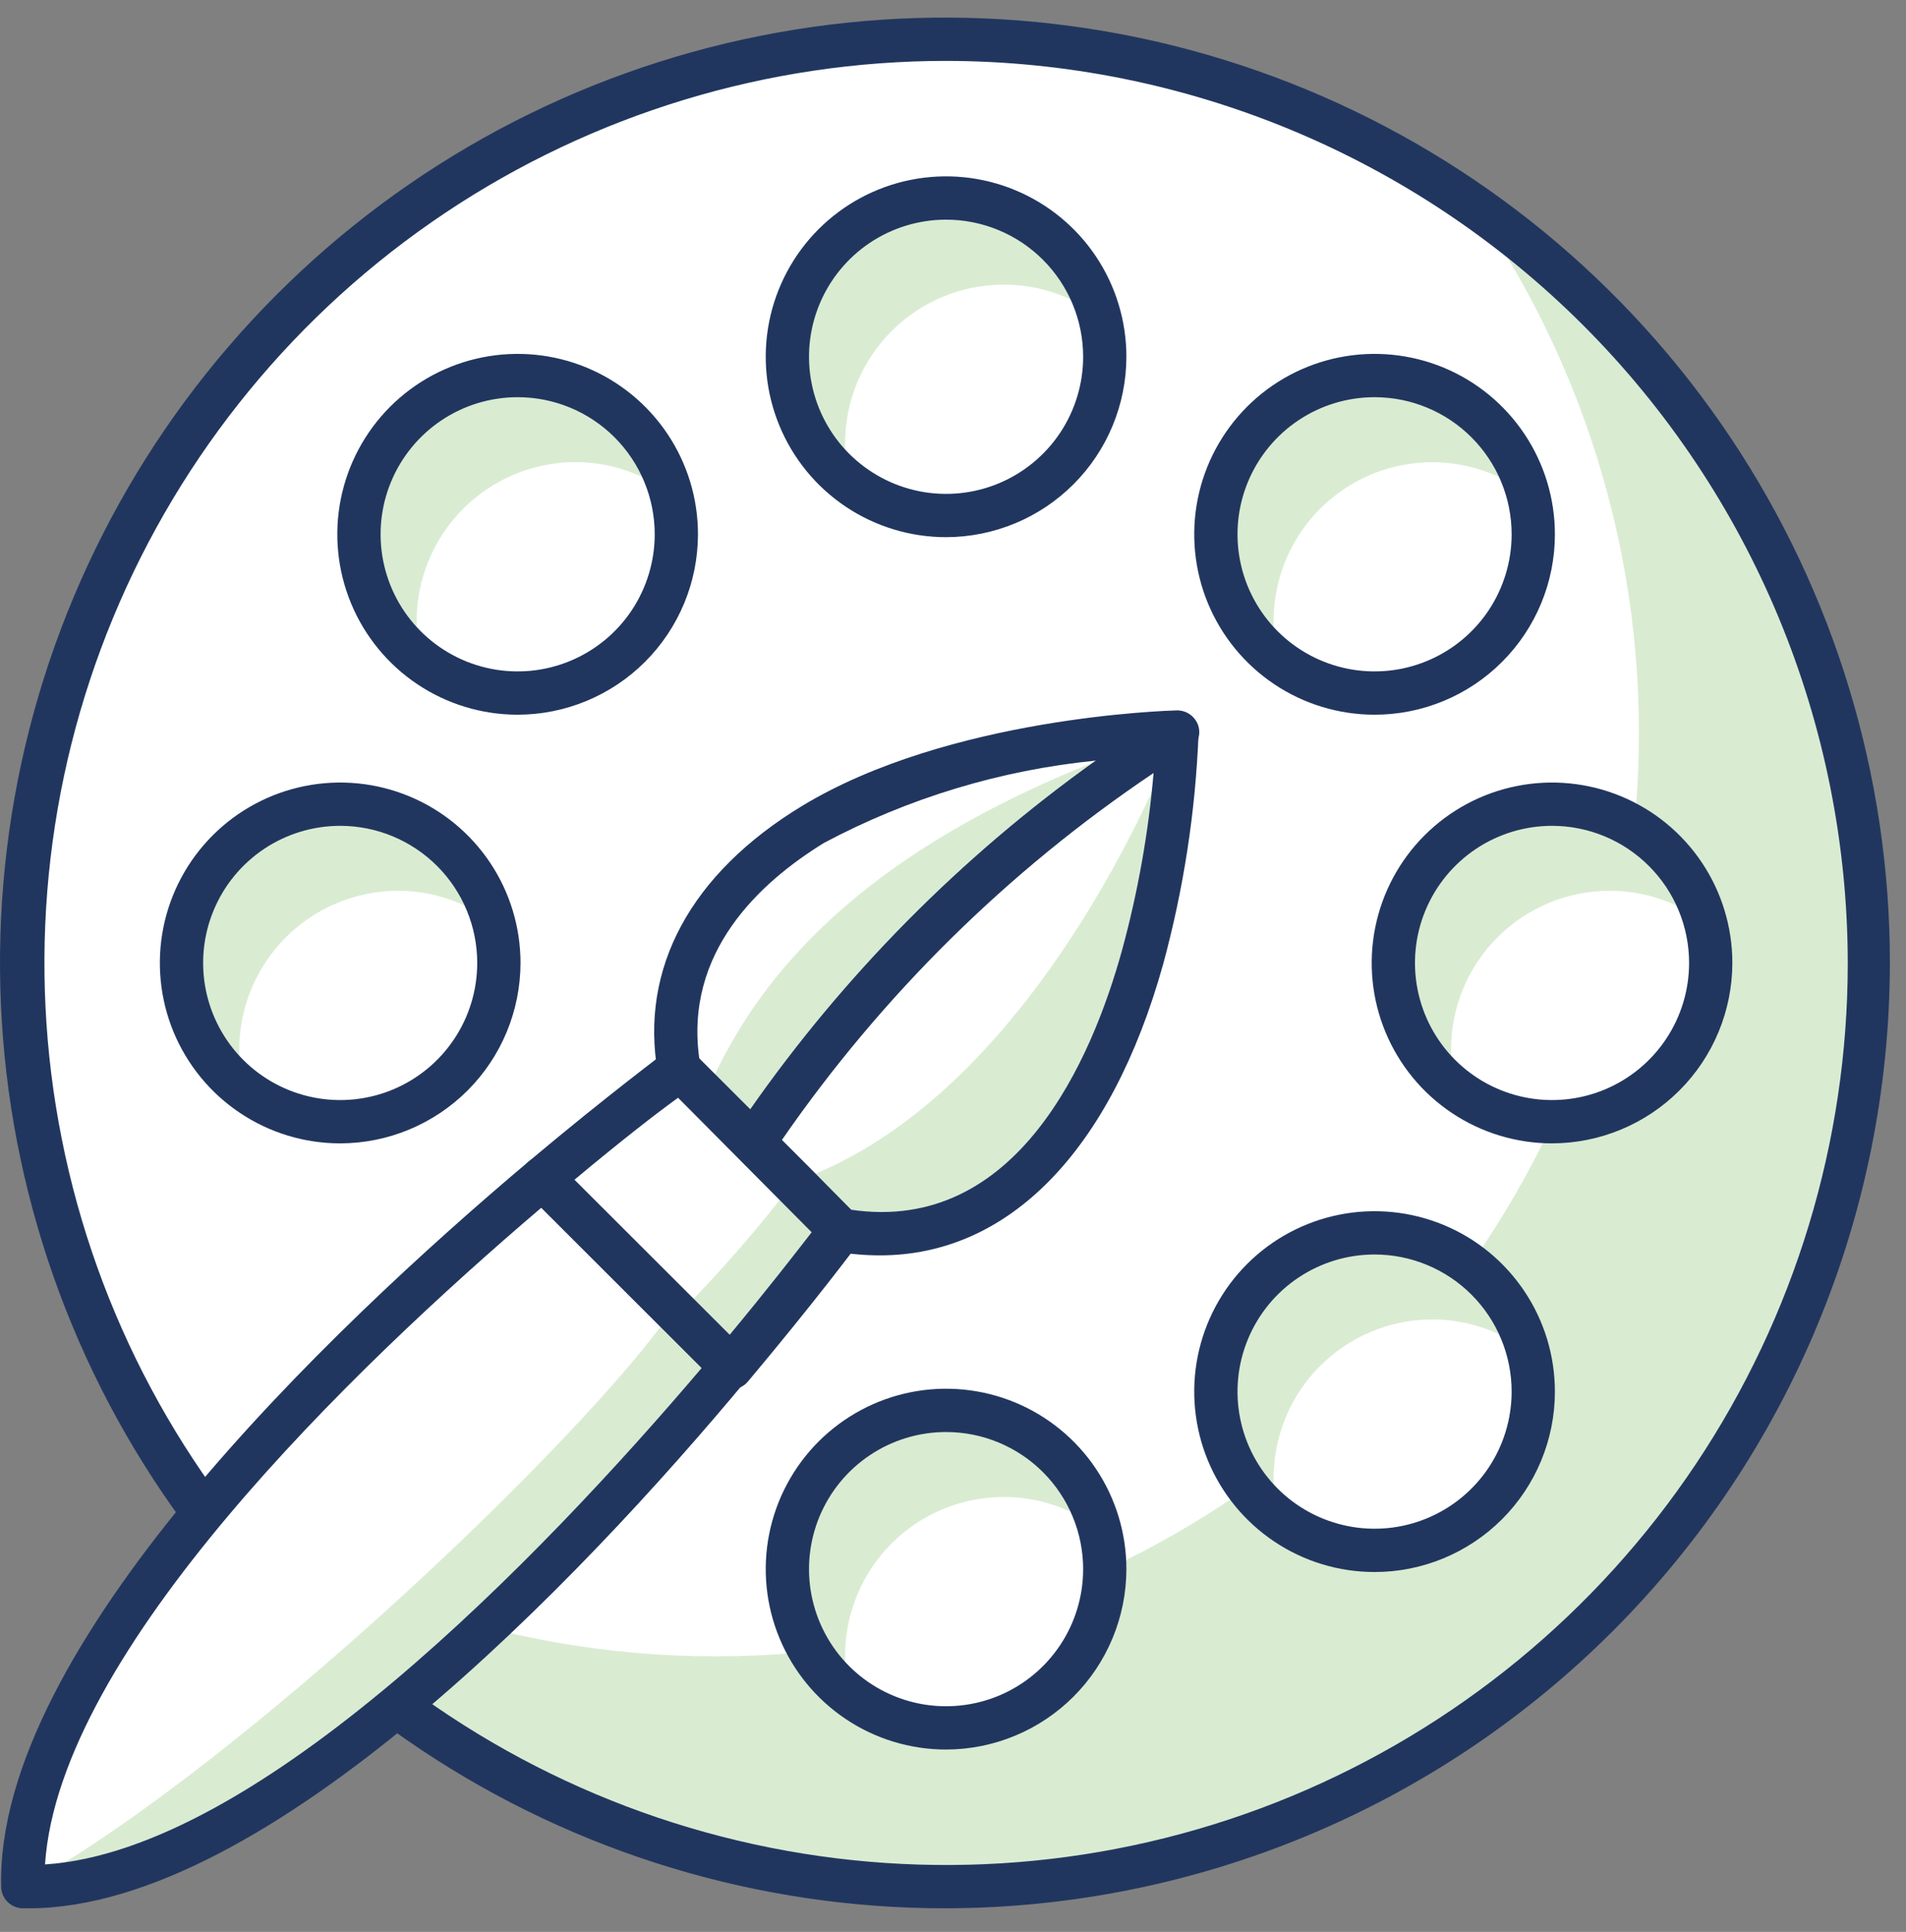 <svg width="76" height="77" viewBox="0 0 76 77" fill="none" xmlns="http://www.w3.org/2000/svg">
<rect x="0" y="0" width="76" height="77" fill="#808080" stroke="none"/>
<path d="M37.725 75.196C58.058 75.196 74.541 58.713 74.541 38.38C74.541 18.047 58.058 1.564 37.725 1.564C17.392 1.564 0.909 18.047 0.909 38.38C0.909 58.713 17.392 75.196 37.725 75.196Z" fill="white"/>
<path d="M58.744 8.157C63.683 15.247 65.971 23.85 65.207 32.458C64.442 41.065 60.674 49.13 54.562 55.239C48.45 61.348 40.384 65.113 31.776 65.874C23.168 66.634 14.566 64.343 7.478 59.4C10.552 63.823 14.56 67.517 19.218 70.223C23.876 72.928 29.071 74.579 34.436 75.057C39.801 75.536 45.206 74.832 50.27 72.993C55.333 71.156 59.932 68.229 63.741 64.42C67.55 60.611 70.476 56.012 72.314 50.949C74.152 45.886 74.857 40.48 74.378 35.115C73.9 29.75 72.249 24.555 69.544 19.897C66.838 15.239 63.144 11.231 58.721 8.157H58.744Z" fill="#D9ECD2"/>
<path d="M37.725 76.059C30.271 76.068 22.981 73.866 16.779 69.731C10.577 65.597 5.74 59.715 2.881 52.831C0.023 45.947 -0.73 38.37 0.718 31.058C2.167 23.746 5.752 17.028 11.02 11.754C16.287 6.479 23.001 2.886 30.311 1.429C37.621 -0.029 45.2 0.715 52.087 3.565C58.975 6.416 64.862 11.245 69.004 17.442C73.147 23.64 75.358 30.926 75.358 38.38C75.346 48.362 71.378 57.931 64.325 64.993C57.271 72.056 47.706 76.035 37.725 76.059ZM37.725 2.427C30.614 2.427 23.663 4.536 17.75 8.486C11.838 12.437 7.23 18.052 4.509 24.622C1.787 31.191 1.075 38.42 2.463 45.394C3.85 52.368 7.274 58.775 12.302 63.803C17.33 68.831 23.737 72.255 30.711 73.642C37.685 75.03 44.914 74.318 51.483 71.597C58.053 68.875 63.668 64.267 67.619 58.355C71.569 52.442 73.678 45.491 73.678 38.38C73.666 28.849 69.874 19.711 63.134 12.971C56.394 6.231 47.256 2.439 37.725 2.427Z" fill="#21365F"/>
<path d="M46.928 29.176C46.928 29.176 38.172 29.395 32.443 32.858C29.222 34.814 26.276 38.058 27.082 42.614C27.622 43.201 28.819 44.397 30.027 45.605C34.449 39.007 40.207 33.41 46.928 29.176Z" fill="white"/>
<path d="M46.93 29.176C35.54 32.938 30.443 38.15 28.119 43.684L30.064 45.64C34.472 39.032 40.218 33.424 46.93 29.176Z" fill="#D9ECD2"/>
<path d="M30.028 46.468C29.802 46.466 29.587 46.375 29.429 46.215C27.853 44.662 26.91 43.707 26.45 43.201C26.332 43.082 26.256 42.929 26.231 42.764C25.495 38.599 27.543 34.814 31.983 32.121C37.84 28.578 46.537 28.325 46.94 28.313C47.126 28.314 47.308 28.373 47.459 28.482C47.609 28.592 47.722 28.746 47.78 28.923C47.837 29.103 47.833 29.296 47.768 29.473C47.704 29.65 47.582 29.8 47.423 29.901C40.806 34.063 35.138 39.57 30.787 46.066C30.718 46.174 30.625 46.266 30.515 46.334C30.406 46.402 30.282 46.444 30.154 46.457L30.028 46.468ZM27.888 42.223C28.371 42.729 29.153 43.511 29.89 44.248C33.662 38.849 38.331 34.136 43.696 30.315C39.904 30.691 36.222 31.805 32.858 33.594C30.258 35.193 27.278 37.977 27.888 42.223Z" fill="#21365F"/>
<path d="M45.536 38.173C46.331 35.246 46.798 32.24 46.928 29.211C40.207 33.444 34.449 39.041 30.027 45.64L33.479 49.091C40.428 50.242 43.983 43.696 45.536 38.173Z" fill="white"/>
<path d="M45.538 38.173C46.333 35.246 46.8 32.24 46.93 29.211C46.93 29.211 41.626 43.696 31.64 47.112L33.549 49.034C40.429 50.242 43.984 43.696 45.538 38.173Z" fill="#D9ECD2"/>
<path d="M35.09 50.035C34.504 50.035 33.919 49.985 33.342 49.885C33.168 49.852 33.008 49.768 32.882 49.644C32.421 49.172 31.731 48.493 31.006 47.78L29.43 46.227C29.29 46.087 29.201 45.904 29.178 45.708C29.155 45.512 29.199 45.313 29.303 45.145C33.792 38.442 39.641 32.759 46.469 28.463C46.602 28.382 46.755 28.339 46.912 28.339C47.068 28.339 47.221 28.382 47.355 28.463C47.491 28.539 47.604 28.651 47.681 28.787C47.759 28.923 47.797 29.078 47.792 29.234C47.67 32.346 47.196 35.433 46.377 38.438C44.294 45.893 40.21 50.035 35.09 50.035ZM33.94 48.217C40.555 49.184 43.547 42.2 44.743 37.863C45.373 35.554 45.793 33.194 45.997 30.81C40.186 34.714 35.159 39.674 31.179 45.433L32.26 46.514L33.94 48.217Z" fill="#21365F"/>
<path d="M29.154 54.476L21.629 46.963C13.898 53.475 0.679 65.981 0.92 75.196C10.124 75.438 22.63 62.207 29.154 54.476Z" fill="white"/>
<path d="M29.154 54.476L26.853 52.175C23.298 57.329 9.596 70.399 0.967 75.185C10.125 75.438 22.631 62.207 29.154 54.476Z" fill="#D9ECD2"/>
<path d="M1.151 76.059H0.898C0.676 76.053 0.464 75.963 0.306 75.807C0.148 75.651 0.055 75.441 0.046 75.219C-0.195 65.67 13.116 53.003 21.077 46.296C21.241 46.159 21.451 46.09 21.664 46.1C21.877 46.111 22.078 46.201 22.228 46.353L29.752 53.866C29.889 54.026 29.964 54.23 29.964 54.441C29.964 54.652 29.889 54.856 29.752 55.016C23.171 62.92 10.665 76.059 1.151 76.059ZM21.584 48.136C14.071 54.533 2.359 65.808 1.795 74.31C10.309 73.758 21.584 62.046 27.98 54.522L21.584 48.136Z" fill="#21365F"/>
<path d="M33.501 49.034L27.036 42.614C27.036 42.614 24.735 44.282 21.594 46.963L29.118 54.476C31.833 51.3 33.501 49.034 33.501 49.034Z" fill="#D9ECD2"/>
<path d="M31.638 47.124L27.036 42.614C27.036 42.614 24.735 44.282 21.594 46.963L27.036 52.405C28.68 50.744 30.217 48.98 31.638 47.124Z" fill="white"/>
<path d="M29.154 55.339C28.925 55.338 28.706 55.247 28.544 55.085L21.02 47.573C20.937 47.487 20.872 47.386 20.829 47.276C20.785 47.165 20.764 47.047 20.767 46.928C20.774 46.807 20.805 46.689 20.858 46.581C20.912 46.472 20.986 46.375 21.078 46.296C24.241 43.638 26.542 41.935 26.554 41.912C26.723 41.783 26.934 41.721 27.147 41.738C27.359 41.755 27.558 41.85 27.704 42.004L34.136 48.424C34.286 48.573 34.378 48.772 34.392 48.984C34.407 49.196 34.345 49.406 34.216 49.575C34.216 49.575 32.502 51.876 29.833 55.051C29.758 55.145 29.664 55.222 29.557 55.276C29.449 55.329 29.331 55.359 29.212 55.361L29.154 55.339ZM22.907 47.02L29.096 53.199C30.627 51.358 31.766 49.885 32.364 49.114L27.037 43.753C26.22 44.34 24.736 45.49 22.907 47.02Z" fill="#21365F"/>
<path d="M37.725 20.547C41.22 20.547 44.053 17.714 44.053 14.22C44.053 10.725 41.22 7.892 37.725 7.892C34.23 7.892 31.398 10.725 31.398 14.22C31.398 17.714 34.23 20.547 37.725 20.547Z" fill="white"/>
<path d="M40.025 11.344C41.405 11.343 42.747 11.796 43.845 12.632C43.593 11.654 43.111 10.75 42.438 9.996C41.765 9.242 40.922 8.66 39.978 8.299C39.035 7.938 38.018 7.808 37.014 7.92C36.01 8.032 35.047 8.383 34.206 8.944C33.366 9.504 32.672 10.258 32.182 11.142C31.692 12.025 31.421 13.014 31.391 14.024C31.362 15.033 31.575 16.036 32.012 16.947C32.449 17.858 33.098 18.651 33.904 19.259C33.77 18.741 33.701 18.207 33.697 17.672C33.697 16.841 33.861 16.018 34.179 15.25C34.497 14.482 34.963 13.785 35.551 13.197C36.138 12.61 36.836 12.143 37.603 11.825C38.371 11.508 39.194 11.344 40.025 11.344Z" fill="#D9ECD2"/>
<path d="M37.724 21.41C36.302 21.41 34.911 20.989 33.729 20.199C32.546 19.409 31.625 18.286 31.081 16.972C30.536 15.658 30.394 14.212 30.671 12.817C30.949 11.422 31.634 10.141 32.639 9.135C33.645 8.13 34.926 7.445 36.321 7.167C37.716 6.89 39.162 7.032 40.475 7.577C41.789 8.121 42.913 9.043 43.703 10.225C44.493 11.408 44.914 12.798 44.914 14.22C44.911 16.126 44.153 17.953 42.805 19.301C41.457 20.649 39.63 21.407 37.724 21.41ZM37.724 8.755C36.643 8.755 35.586 9.076 34.688 9.676C33.789 10.277 33.089 11.13 32.675 12.129C32.261 13.127 32.153 14.226 32.364 15.286C32.575 16.346 33.095 17.32 33.859 18.084C34.624 18.848 35.598 19.369 36.658 19.58C37.718 19.791 38.816 19.682 39.815 19.269C40.814 18.855 41.667 18.155 42.268 17.256C42.868 16.357 43.189 15.301 43.189 14.22C43.189 12.771 42.613 11.38 41.588 10.356C40.563 9.331 39.173 8.755 37.724 8.755Z" fill="#21365F"/>
<path d="M37.725 68.868C41.22 68.868 44.053 66.035 44.053 62.541C44.053 59.046 41.22 56.213 37.725 56.213C34.23 56.213 31.398 59.046 31.398 62.541C31.398 66.035 34.23 68.868 37.725 68.868Z" fill="white"/>
<path d="M40.025 59.665C41.405 59.664 42.747 60.117 43.845 60.953C43.593 59.975 43.111 59.071 42.438 58.317C41.765 57.563 40.922 56.981 39.978 56.62C39.035 56.259 38.018 56.129 37.014 56.241C36.01 56.353 35.047 56.704 34.206 57.265C33.366 57.825 32.672 58.579 32.182 59.462C31.692 60.346 31.421 61.334 31.391 62.344C31.362 63.354 31.575 64.357 32.012 65.268C32.449 66.178 33.098 66.972 33.904 67.58C33.77 67.061 33.701 66.528 33.697 65.993C33.697 64.314 34.364 62.705 35.551 61.518C36.737 60.331 38.347 59.665 40.025 59.665Z" fill="#D9ECD2"/>
<path d="M37.724 69.731C36.302 69.731 34.911 69.31 33.729 68.519C32.546 67.729 31.625 66.606 31.081 65.292C30.536 63.978 30.394 62.533 30.671 61.138C30.949 59.743 31.634 58.462 32.639 57.456C33.645 56.451 34.926 55.766 36.321 55.488C37.716 55.211 39.162 55.353 40.475 55.897C41.789 56.442 42.913 57.363 43.703 58.546C44.493 59.728 44.914 61.118 44.914 62.541C44.911 64.447 44.153 66.274 42.805 67.622C41.457 68.97 39.63 69.728 37.724 69.731ZM37.724 57.076C36.643 57.076 35.586 57.396 34.688 57.997C33.789 58.597 33.089 59.451 32.675 60.449C32.261 61.448 32.153 62.547 32.364 63.607C32.575 64.667 33.095 65.641 33.859 66.405C34.624 67.169 35.598 67.69 36.658 67.901C37.718 68.111 38.816 68.003 39.815 67.59C40.814 67.176 41.667 66.475 42.268 65.577C42.868 64.678 43.189 63.622 43.189 62.541C43.189 61.091 42.613 59.701 41.588 58.676C40.563 57.652 39.173 57.076 37.724 57.076Z" fill="#21365F"/>
<path d="M13.564 44.708C17.059 44.708 19.892 41.875 19.892 38.38C19.892 34.885 17.059 32.052 13.564 32.052C10.069 32.052 7.236 34.885 7.236 38.38C7.236 41.875 10.069 44.708 13.564 44.708Z" fill="white"/>
<path d="M15.867 35.504C17.247 35.503 18.589 35.956 19.686 36.793C19.435 35.814 18.952 34.91 18.28 34.156C17.607 33.402 16.764 32.821 15.82 32.459C14.876 32.098 13.86 31.968 12.856 32.08C11.852 32.193 10.889 32.544 10.048 33.104C9.208 33.664 8.513 34.418 8.024 35.302C7.534 36.186 7.263 37.174 7.233 38.184C7.204 39.194 7.416 40.196 7.854 41.107C8.291 42.018 8.94 42.811 9.746 43.42C9.612 42.901 9.543 42.368 9.539 41.832C9.542 40.155 10.21 38.547 11.396 37.361C12.582 36.175 14.19 35.507 15.867 35.504Z" fill="#D9ECD2"/>
<path d="M13.565 45.571C12.142 45.571 10.752 45.149 9.57 44.359C8.387 43.569 7.466 42.446 6.921 41.132C6.377 39.818 6.235 38.372 6.512 36.977C6.79 35.583 7.475 34.301 8.48 33.296C9.486 32.29 10.767 31.605 12.162 31.328C13.557 31.05 15.002 31.193 16.316 31.737C17.63 32.281 18.753 33.203 19.543 34.385C20.334 35.568 20.755 36.958 20.755 38.38C20.752 40.286 19.994 42.114 18.646 43.462C17.298 44.809 15.471 45.568 13.565 45.571ZM13.565 32.915C12.484 32.915 11.427 33.236 10.528 33.836C9.63 34.437 8.929 35.29 8.516 36.289C8.102 37.288 7.994 38.386 8.205 39.446C8.416 40.507 8.936 41.48 9.7 42.245C10.465 43.009 11.438 43.529 12.498 43.74C13.559 43.951 14.657 43.843 15.656 43.429C16.654 43.016 17.508 42.315 18.108 41.416C18.709 40.518 19.029 39.461 19.029 38.38C19.029 36.931 18.454 35.541 17.429 34.516C16.404 33.491 15.014 32.915 13.565 32.915Z" fill="#21365F"/>
<path d="M61.885 44.708C65.38 44.708 68.213 41.875 68.213 38.38C68.213 34.885 65.38 32.052 61.885 32.052C58.391 32.052 55.558 34.885 55.558 38.38C55.558 41.875 58.391 44.708 61.885 44.708Z" fill="white"/>
<path d="M64.186 35.504C65.566 35.503 66.908 35.956 68.006 36.793C67.754 35.814 67.272 34.91 66.599 34.156C65.926 33.402 65.083 32.82 64.139 32.459C63.196 32.098 62.179 31.968 61.175 32.08C60.171 32.193 59.208 32.544 58.368 33.104C57.527 33.664 56.833 34.418 56.343 35.302C55.853 36.186 55.582 37.174 55.553 38.184C55.523 39.194 55.736 40.196 56.173 41.107C56.61 42.018 57.259 42.811 58.066 43.42C57.931 42.901 57.862 42.368 57.858 41.832C57.858 40.154 58.525 38.544 59.712 37.358C60.898 36.171 62.508 35.504 64.186 35.504Z" fill="#D9ECD2"/>
<path d="M61.886 45.571C60.464 45.571 59.074 45.149 57.891 44.359C56.709 43.569 55.787 42.446 55.243 41.132C54.698 39.818 54.556 38.372 54.834 36.977C55.111 35.583 55.796 34.301 56.801 33.296C57.807 32.29 59.088 31.605 60.483 31.328C61.878 31.05 63.324 31.193 64.638 31.737C65.952 32.281 67.075 33.203 67.865 34.385C68.655 35.568 69.076 36.958 69.076 38.38C69.073 40.286 68.315 42.114 66.967 43.461C65.619 44.809 63.792 45.568 61.886 45.571ZM61.886 32.915C60.805 32.915 59.748 33.236 58.85 33.836C57.951 34.437 57.251 35.29 56.837 36.289C56.423 37.288 56.315 38.386 56.526 39.446C56.737 40.507 57.257 41.48 58.022 42.245C58.786 43.009 59.76 43.529 60.82 43.74C61.88 43.951 62.979 43.843 63.977 43.429C64.976 43.016 65.829 42.315 66.43 41.416C67.03 40.518 67.351 39.461 67.351 38.38C67.351 36.931 66.775 35.541 65.75 34.516C64.725 33.491 63.335 32.915 61.886 32.915Z" fill="#21365F"/>
<path d="M54.81 27.623C58.305 27.623 61.138 24.79 61.138 21.296C61.138 17.801 58.305 14.968 54.81 14.968C51.315 14.968 48.482 17.801 48.482 21.296C48.482 24.79 51.315 27.623 54.81 27.623Z" fill="white"/>
<path d="M50.991 26.334C50.857 25.816 50.788 25.282 50.784 24.747C50.785 23.57 51.115 22.416 51.735 21.416C52.356 20.416 53.243 19.608 54.297 19.085C55.352 18.561 56.531 18.342 57.703 18.452C58.875 18.562 59.993 18.997 60.932 19.707C60.68 18.729 60.198 17.825 59.525 17.071C58.852 16.317 58.009 15.735 57.065 15.374C56.121 15.013 55.105 14.883 54.101 14.995C53.097 15.107 52.134 15.458 51.293 16.019C50.453 16.579 49.758 17.333 49.269 18.217C48.779 19.1 48.508 20.089 48.478 21.099C48.449 22.109 48.661 23.111 49.099 24.022C49.536 24.933 50.185 25.726 50.991 26.334Z" fill="#D9ECD2"/>
<path d="M54.81 28.486C53.388 28.486 51.997 28.064 50.815 27.274C49.632 26.484 48.711 25.361 48.166 24.047C47.622 22.733 47.48 21.288 47.757 19.893C48.035 18.498 48.72 17.217 49.725 16.211C50.731 15.205 52.012 14.521 53.407 14.243C54.802 13.966 56.248 14.108 57.562 14.652C58.876 15.197 59.998 16.118 60.788 17.301C61.579 18.483 62 19.873 62 21.296C62 23.203 61.243 25.032 59.894 26.38C58.546 27.729 56.717 28.486 54.81 28.486ZM54.81 15.831C53.729 15.831 52.672 16.151 51.774 16.752C50.875 17.352 50.175 18.206 49.761 19.204C49.347 20.203 49.239 21.302 49.45 22.362C49.661 23.422 50.181 24.395 50.946 25.16C51.71 25.924 52.684 26.445 53.744 26.655C54.804 26.866 55.903 26.758 56.901 26.344C57.9 25.931 58.753 25.23 59.354 24.332C59.954 23.433 60.275 22.376 60.275 21.296C60.275 19.846 59.699 18.456 58.674 17.431C57.649 16.406 56.259 15.831 54.81 15.831Z" fill="#21365F"/>
<path d="M54.81 61.793C58.305 61.793 61.138 58.96 61.138 55.465C61.138 51.971 58.305 49.138 54.81 49.138C51.315 49.138 48.482 51.971 48.482 55.465C48.482 58.96 51.315 61.793 54.81 61.793Z" fill="white"/>
<path d="M57.112 52.589C58.492 52.588 59.834 53.041 60.932 53.877C60.68 52.899 60.198 51.995 59.525 51.241C58.852 50.487 58.009 49.905 57.065 49.544C56.121 49.183 55.105 49.053 54.101 49.165C53.097 49.277 52.134 49.628 51.293 50.189C50.453 50.749 49.758 51.503 49.269 52.387C48.779 53.27 48.508 54.259 48.478 55.269C48.449 56.279 48.661 57.281 49.099 58.192C49.536 59.103 50.185 59.896 50.991 60.504C50.857 59.986 50.788 59.452 50.784 58.917C50.784 57.238 51.451 55.629 52.638 54.442C53.824 53.256 55.434 52.589 57.112 52.589Z" fill="#D9ECD2"/>
<path d="M54.81 62.656C53.388 62.656 51.997 62.234 50.815 61.444C49.632 60.654 48.711 59.531 48.166 58.217C47.622 56.903 47.48 55.457 47.757 54.062C48.035 52.668 48.72 51.386 49.725 50.381C50.731 49.375 52.012 48.69 53.407 48.413C54.802 48.135 56.248 48.278 57.562 48.822C58.876 49.366 59.998 50.288 60.788 51.47C61.579 52.653 62 54.043 62 55.465C62 57.372 61.243 59.201 59.894 60.55C58.546 61.898 56.717 62.656 54.81 62.656ZM54.81 50C53.729 50 52.672 50.321 51.774 50.921C50.875 51.522 50.175 52.375 49.761 53.374C49.347 54.373 49.239 55.471 49.45 56.531C49.661 57.592 50.181 58.565 50.946 59.33C51.71 60.094 52.684 60.614 53.744 60.825C54.804 61.036 55.903 60.928 56.901 60.514C57.9 60.1 58.753 59.4 59.354 58.501C59.954 57.603 60.275 56.546 60.275 55.465C60.275 54.016 59.699 52.626 58.674 51.601C57.649 50.576 56.259 50 54.81 50Z" fill="#21365F"/>
<path d="M20.641 27.623C24.136 27.623 26.969 24.79 26.969 21.296C26.969 17.801 24.136 14.968 20.641 14.968C17.146 14.968 14.313 17.801 14.313 21.296C14.313 24.79 17.146 27.623 20.641 27.623Z" fill="white"/>
<path d="M22.941 18.419C24.321 18.418 25.663 18.871 26.761 19.708C26.509 18.729 26.027 17.825 25.354 17.071C24.681 16.317 23.838 15.736 22.894 15.374C21.951 15.013 20.934 14.883 19.93 14.995C18.926 15.108 17.963 15.459 17.122 16.019C16.282 16.579 15.588 17.333 15.098 18.217C14.608 19.101 14.337 20.089 14.307 21.099C14.278 22.109 14.491 23.111 14.928 24.022C15.365 24.933 16.014 25.726 16.82 26.335C16.686 25.816 16.617 25.283 16.613 24.747C16.616 23.07 17.284 21.462 18.47 20.276C19.656 19.09 21.264 18.422 22.941 18.419Z" fill="#D9ECD2"/>
<path d="M20.641 28.486C19.219 28.486 17.828 28.064 16.646 27.274C15.463 26.484 14.542 25.361 13.998 24.047C13.453 22.733 13.311 21.288 13.588 19.893C13.866 18.498 14.551 17.217 15.556 16.211C16.562 15.205 17.843 14.521 19.238 14.243C20.633 13.966 22.079 14.108 23.392 14.652C24.706 15.197 25.829 16.118 26.619 17.301C27.41 18.483 27.831 19.873 27.831 21.296C27.828 23.202 27.07 25.029 25.722 26.377C24.374 27.724 22.547 28.483 20.641 28.486ZM20.641 15.831C19.56 15.831 18.503 16.151 17.605 16.752C16.706 17.352 16.006 18.206 15.592 19.204C15.178 20.203 15.07 21.302 15.281 22.362C15.492 23.422 16.012 24.395 16.776 25.16C17.541 25.924 18.515 26.445 19.575 26.655C20.635 26.866 21.733 26.758 22.732 26.344C23.731 25.931 24.584 25.23 25.185 24.332C25.785 23.433 26.106 22.376 26.106 21.296C26.106 19.846 25.53 18.456 24.505 17.431C23.48 16.406 22.09 15.831 20.641 15.831Z" fill="#21365F"/>
</svg>
